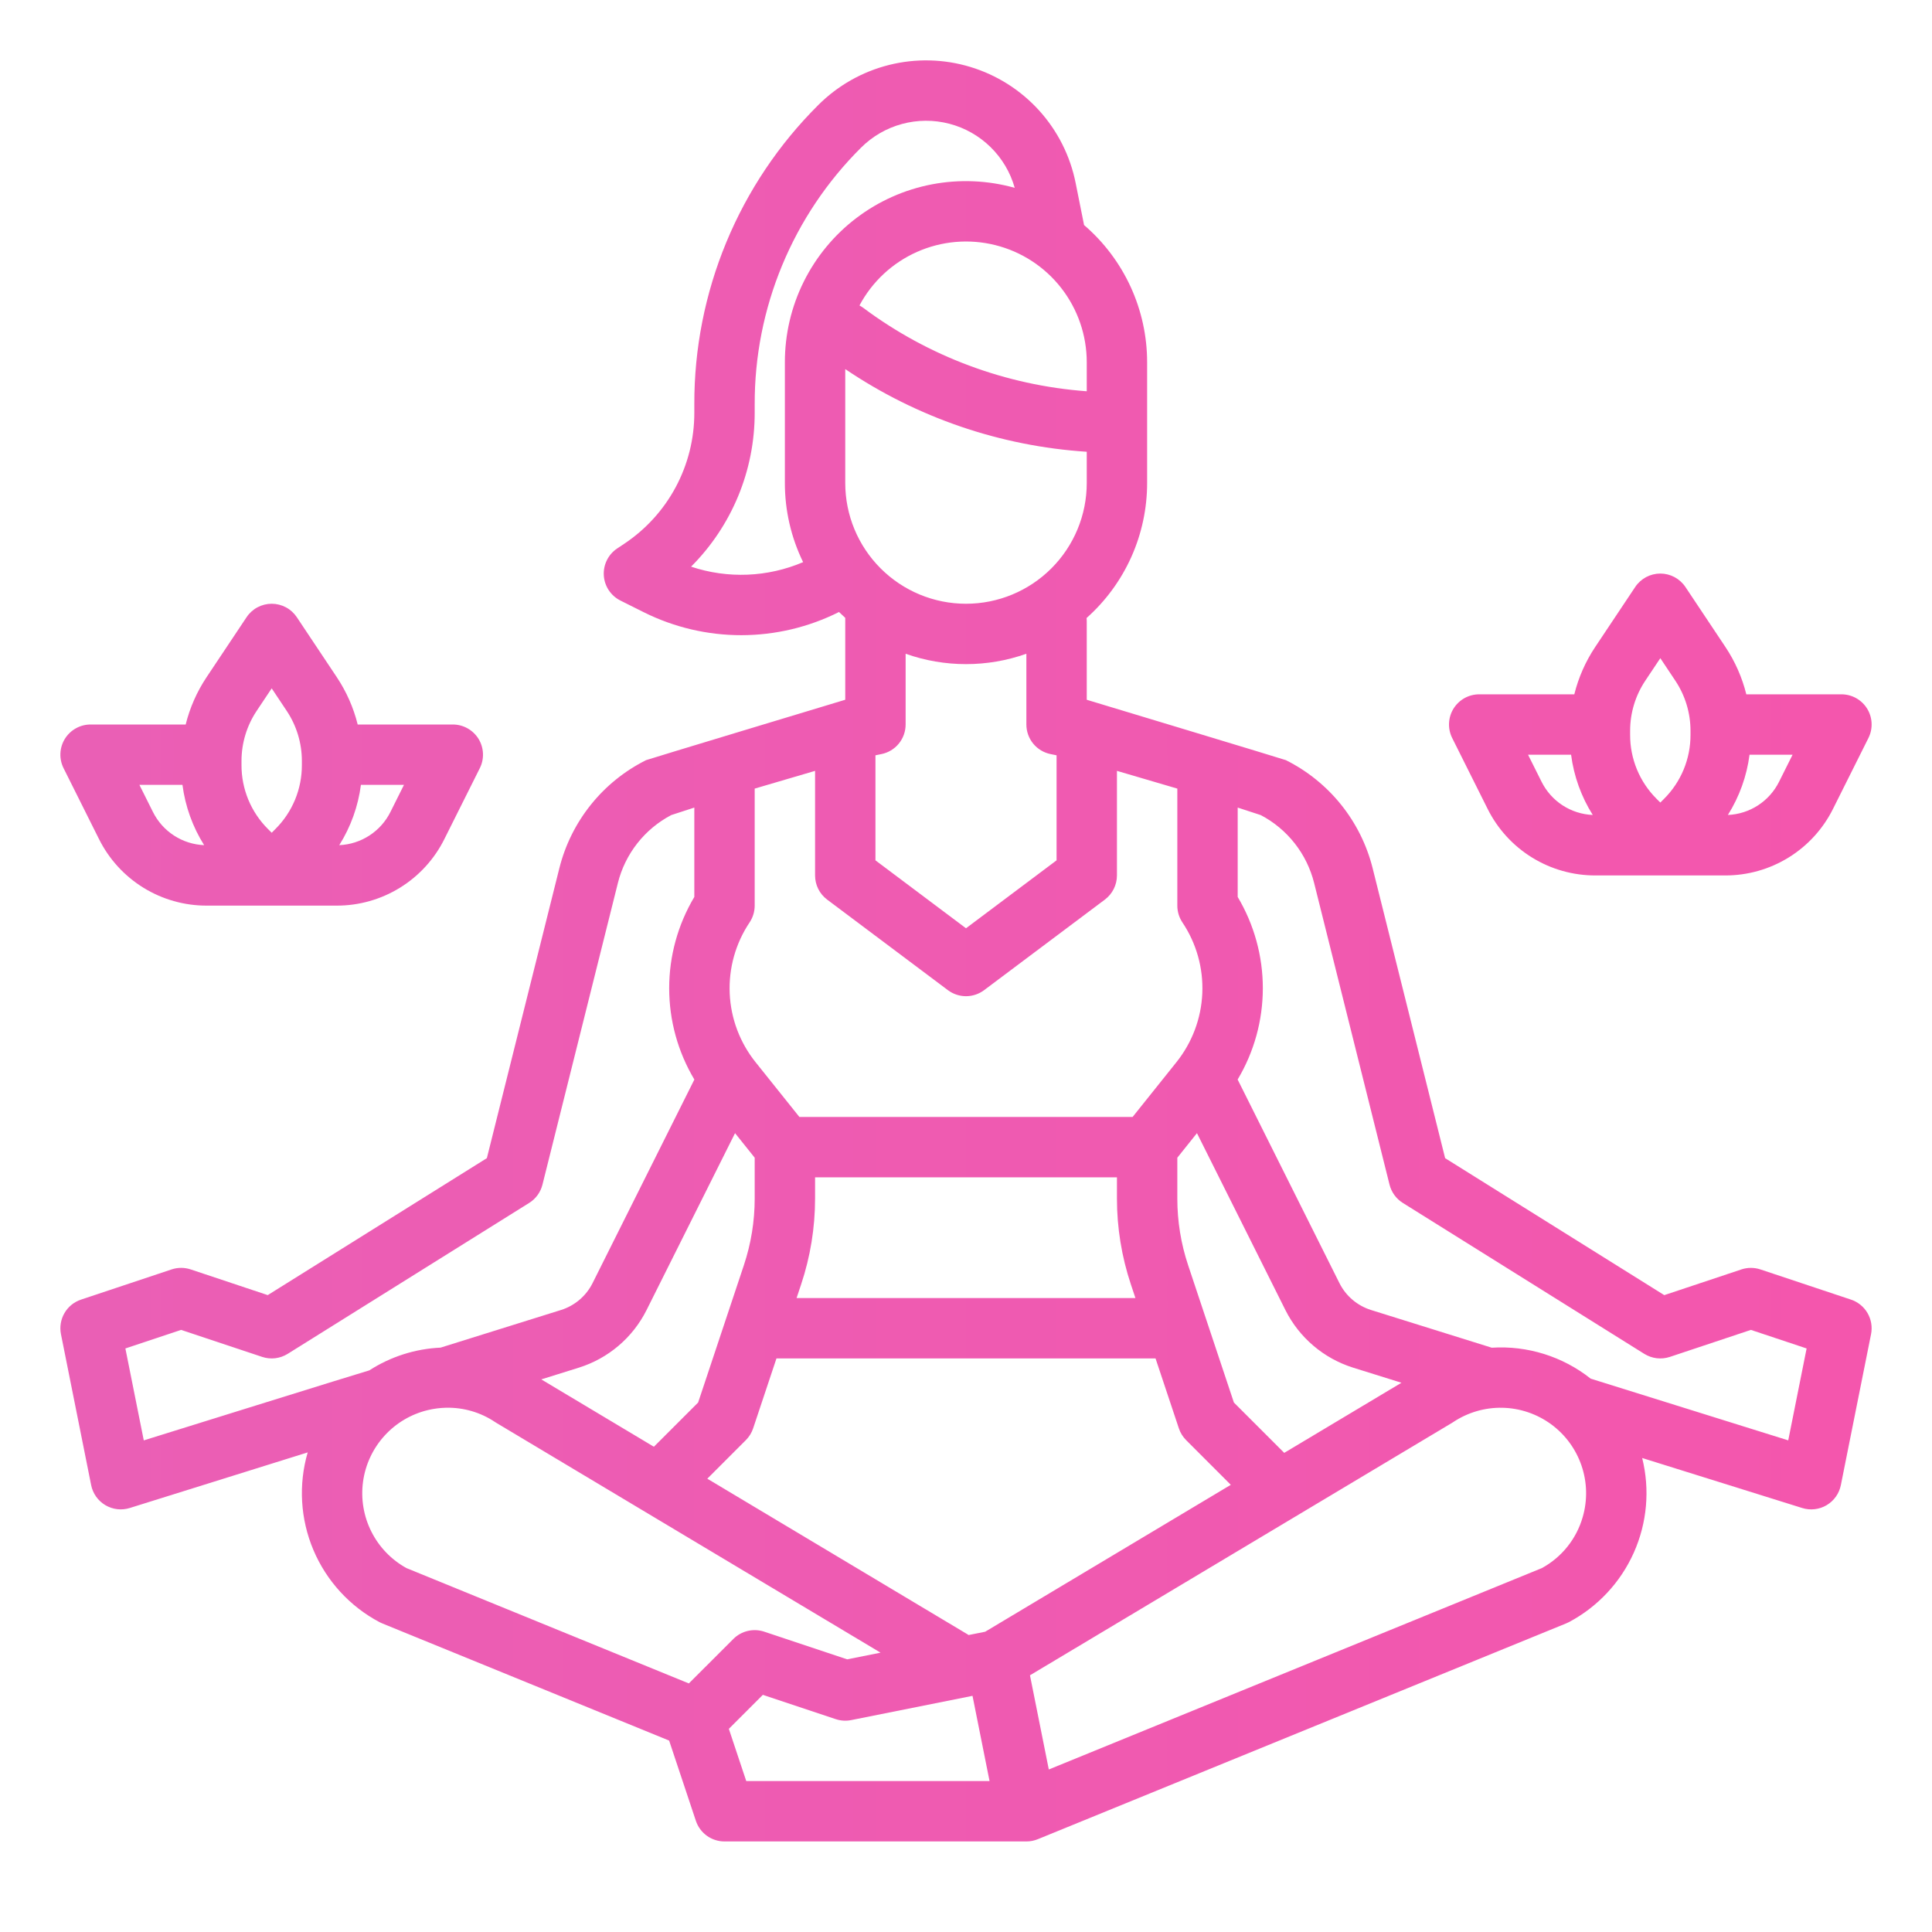 <svg width="100" height="100" viewBox="0 0 100 100" fill="none" xmlns="http://www.w3.org/2000/svg">
<g id="meditation 1">
<g id="gradient">
<path id="Vector" d="M4.718 76.869C4.761 77.084 4.848 77.287 4.975 77.466C5.102 77.645 5.265 77.795 5.453 77.907C5.641 78.018 5.851 78.089 6.069 78.115C6.286 78.14 6.507 78.119 6.716 78.054L15.926 75.176C15.441 76.844 15.546 78.629 16.223 80.23C16.9 81.83 18.108 83.148 19.643 83.962C19.689 83.986 19.736 84.008 19.784 84.027L34.634 90.092L36.018 94.244C36.121 94.555 36.32 94.826 36.586 95.018C36.852 95.21 37.172 95.313 37.5 95.313H53.125C53.328 95.313 53.528 95.273 53.716 95.197L81.064 84.027C81.112 84.008 81.159 83.986 81.204 83.962C82.694 83.172 83.877 81.907 84.565 80.367C85.253 78.828 85.406 77.102 84.999 75.466L93.284 78.055C93.493 78.12 93.714 78.141 93.931 78.115C94.149 78.09 94.359 78.019 94.547 77.907C94.736 77.795 94.898 77.645 95.025 77.466C95.152 77.288 95.239 77.084 95.282 76.87L96.845 69.057C96.919 68.684 96.855 68.296 96.664 67.966C96.473 67.637 96.168 67.389 95.807 67.268L91.119 65.706C90.799 65.599 90.452 65.599 90.131 65.706L86.142 67.036L74.8 59.947L71.05 44.947C70.75 43.744 70.193 42.621 69.418 41.654C68.642 40.687 67.666 39.899 66.557 39.345C66.487 39.31 56.25 36.22 56.25 36.22V32.146C56.25 32.093 56.248 32.04 56.242 31.987C57.228 31.11 58.017 30.033 58.557 28.829C59.096 27.625 59.375 26.32 59.375 25V18.75C59.375 17.401 59.083 16.068 58.52 14.842C57.956 13.617 57.135 12.528 56.111 11.649L55.675 9.471C55.395 8.07 54.74 6.771 53.78 5.713C52.819 4.655 51.59 3.878 50.222 3.464C48.855 3.05 47.401 3.015 46.015 3.362C44.629 3.71 43.364 4.427 42.353 5.437C40.313 7.466 38.695 9.88 37.594 12.539C36.493 15.198 35.93 18.049 35.938 20.926V21.367C35.939 22.709 35.609 24.029 34.976 25.212C34.343 26.394 33.427 27.402 32.311 28.145L31.946 28.388C31.718 28.539 31.534 28.748 31.413 28.994C31.291 29.239 31.236 29.512 31.253 29.785C31.27 30.058 31.358 30.322 31.509 30.55C31.661 30.778 31.869 30.963 32.114 31.085L33.325 31.691C34.894 32.473 36.624 32.879 38.378 32.877C40.131 32.874 41.86 32.464 43.427 31.677C43.532 31.781 43.64 31.882 43.75 31.98V36.219C43.75 36.219 33.513 39.309 33.443 39.344C32.334 39.898 31.358 40.685 30.583 41.652C29.807 42.619 29.25 43.743 28.95 44.946L25.2 59.946L13.858 67.035L9.869 65.705C9.548 65.598 9.202 65.598 8.881 65.705L4.193 67.268C3.832 67.388 3.527 67.636 3.336 67.966C3.145 68.295 3.081 68.683 3.155 69.056L4.718 76.869ZM35.655 87.134L21.041 81.165C20.258 80.734 19.624 80.076 19.222 79.277C18.82 78.478 18.67 77.577 18.791 76.691C18.912 75.805 19.299 74.977 19.9 74.315C20.501 73.653 21.288 73.189 22.159 72.983C22.461 72.912 22.771 72.872 23.082 72.864H23.087C23.991 72.844 24.879 73.103 25.629 73.608C25.65 73.622 25.672 73.636 25.694 73.649L45.577 85.541L43.85 85.887L39.556 84.455C39.28 84.364 38.985 84.35 38.703 84.417C38.42 84.484 38.162 84.627 37.957 84.833L35.655 87.134ZM28.017 71.397L29.97 70.787C30.722 70.55 31.418 70.165 32.018 69.654C32.618 69.144 33.109 68.518 33.463 67.814L38.046 58.652L39.063 59.923V62.034C39.063 63.21 38.873 64.378 38.501 65.493L37.58 68.256L36.135 72.594L33.845 74.883L28.017 71.397ZM38.626 92.188L37.725 89.485L39.485 87.725L43.256 88.982C43.514 89.068 43.79 89.086 44.057 89.032L50.337 87.776L51.219 92.188H38.626ZM50.992 84.458L50.136 84.629C50.119 84.619 50.104 84.607 50.087 84.597L36.61 76.537L38.604 74.542C38.776 74.371 38.905 74.162 38.982 73.932L40.189 70.313H59.811L61.018 73.932C61.094 74.162 61.224 74.371 61.395 74.542L63.706 76.854L50.992 84.458ZM58.534 66.481L58.77 67.188H41.23L41.466 66.481C41.944 65.047 42.188 63.545 42.188 62.034V60.938H57.813V62.034C57.812 63.546 58.056 65.047 58.534 66.481ZM60.938 62.034V59.923L61.954 58.652L66.535 67.814C66.889 68.518 67.38 69.144 67.981 69.654C68.581 70.165 69.277 70.55 70.028 70.787L72.539 71.571L66.472 75.2L63.866 72.594L62.42 68.256L61.499 65.493C61.127 64.378 60.937 63.21 60.938 62.034ZM81.921 78.522C81.761 79.081 81.492 79.603 81.128 80.056C80.765 80.51 80.315 80.887 79.805 81.165L54.286 91.588L53.311 86.713L75.153 73.649C75.175 73.636 75.196 73.622 75.217 73.608C75.972 73.105 76.863 72.846 77.77 72.866C78.677 72.886 79.556 73.185 80.288 73.721C81.019 74.257 81.568 75.005 81.86 75.864C82.153 76.723 82.174 77.651 81.921 78.522ZM64.063 46.426V41.8L65.256 42.189C65.939 42.547 66.537 43.045 67.013 43.651C67.49 44.257 67.832 44.957 68.019 45.704L71.922 61.317C72.02 61.709 72.266 62.048 72.609 62.263L85.109 70.076C85.305 70.197 85.524 70.275 85.753 70.302C85.982 70.329 86.213 70.305 86.432 70.233L90.625 68.835L93.51 69.796L92.559 74.553L82.335 71.359C80.885 70.21 79.06 69.639 77.213 69.757L70.961 67.804C70.61 67.693 70.285 67.514 70.005 67.276C69.725 67.037 69.496 66.746 69.331 66.417L64.06 55.876C64.913 54.448 65.363 52.815 65.364 51.151C65.364 49.488 64.914 47.855 64.063 46.426ZM56.25 25C56.25 26.658 55.592 28.247 54.419 29.419C53.247 30.592 51.658 31.25 50 31.25C48.343 31.25 46.753 30.592 45.581 29.419C44.408 28.247 43.75 26.658 43.75 25V19.104C47.462 21.616 51.777 23.093 56.25 23.383V25ZM54.381 39.032L54.688 39.094V44.531L50 48.047L45.313 44.531V39.094L45.619 39.032C45.973 38.961 46.292 38.77 46.521 38.491C46.75 38.211 46.875 37.861 46.875 37.5V33.838C48.897 34.554 51.103 34.554 53.125 33.838V37.5C53.125 37.861 53.25 38.211 53.479 38.491C53.708 38.77 54.027 38.961 54.381 39.032ZM56.25 18.75V20.252C52.063 19.945 48.052 18.448 44.688 15.938C44.624 15.89 44.556 15.848 44.486 15.811C45.141 14.581 46.189 13.605 47.463 13.039C48.737 12.473 50.163 12.349 51.516 12.687C52.868 13.024 54.069 13.805 54.926 14.903C55.784 16.002 56.25 17.356 56.25 18.75ZM40.625 18.75V25C40.624 26.419 40.946 27.82 41.569 29.096C39.73 29.881 37.666 29.964 35.77 29.33C36.815 28.285 37.644 27.043 38.209 25.677C38.774 24.31 39.064 22.846 39.063 21.367V20.926C39.056 18.459 39.538 16.015 40.483 13.736C41.427 11.456 42.814 9.387 44.563 7.647C45.151 7.059 45.882 6.635 46.685 6.417C47.487 6.199 48.333 6.195 49.137 6.405C49.942 6.614 50.677 7.031 51.271 7.613C51.865 8.195 52.296 8.922 52.522 9.723C51.129 9.332 49.665 9.27 48.243 9.54C46.822 9.811 45.483 10.406 44.331 11.281C43.179 12.155 42.244 13.285 41.601 14.581C40.958 15.876 40.624 17.303 40.625 18.75ZM38.8 47.742C38.971 47.485 39.062 47.184 39.063 46.875V40.818L42.188 39.9V45.313C42.188 45.555 42.244 45.794 42.352 46.011C42.461 46.228 42.618 46.417 42.813 46.563L49.063 51.25C49.333 51.453 49.662 51.563 50 51.563C50.338 51.563 50.667 51.453 50.938 51.25L57.188 46.563C57.382 46.417 57.539 46.228 57.648 46.011C57.756 45.794 57.813 45.555 57.813 45.313V39.9L60.938 40.818V46.875C60.938 47.184 61.029 47.485 61.2 47.742C61.926 48.825 62.288 50.112 62.231 51.415C62.174 52.718 61.703 53.969 60.886 54.986L58.624 57.813H41.376L39.114 54.986C38.297 53.969 37.826 52.718 37.769 51.415C37.713 50.112 38.074 48.825 38.8 47.742ZM9.375 68.835L13.568 70.232C13.787 70.305 14.019 70.329 14.247 70.302C14.476 70.274 14.695 70.197 14.891 70.075L27.391 62.263C27.734 62.048 27.98 61.709 28.078 61.316L31.982 45.703C32.168 44.956 32.511 44.256 32.987 43.65C33.463 43.044 34.062 42.546 34.744 42.188L35.938 41.8V46.426C35.086 47.855 34.636 49.488 34.637 51.152C34.637 52.816 35.087 54.448 35.94 55.877L30.67 66.417C30.505 66.746 30.275 67.038 29.995 67.276C29.715 67.514 29.39 67.694 29.04 67.804L22.804 69.753C21.492 69.813 20.22 70.219 19.116 70.93C19.03 70.942 7.442 74.554 7.442 74.554L6.49 69.796L9.375 68.835ZM95.313 35.938H90.389C90.173 35.068 89.809 34.242 89.313 33.496L87.238 30.383C87.095 30.169 86.901 29.994 86.675 29.872C86.448 29.751 86.195 29.687 85.938 29.687C85.68 29.687 85.427 29.751 85.2 29.872C84.974 29.994 84.78 30.169 84.638 30.383L82.562 33.496C82.066 34.242 81.702 35.068 81.486 35.938H76.563C76.296 35.938 76.034 36.006 75.802 36.135C75.569 36.265 75.374 36.452 75.233 36.679C75.093 36.905 75.014 37.164 75.002 37.43C74.99 37.696 75.046 37.961 75.165 38.199L76.994 41.858C77.51 42.898 78.308 43.774 79.296 44.384C80.284 44.995 81.423 45.316 82.585 45.313H89.29C90.452 45.316 91.591 44.995 92.579 44.384C93.568 43.774 94.365 42.898 94.881 41.858L96.71 38.199C96.829 37.961 96.885 37.696 96.873 37.43C96.862 37.164 96.782 36.905 96.642 36.679C96.502 36.452 96.306 36.265 96.073 36.135C95.841 36.006 95.579 35.938 95.313 35.938ZM79.789 40.46L79.091 39.063H81.319C81.462 40.172 81.845 41.236 82.441 42.182C81.885 42.159 81.346 41.987 80.879 41.684C80.413 41.381 80.037 40.958 79.789 40.46ZM87.5 38.036C87.502 38.652 87.381 39.262 87.146 39.831C86.91 40.4 86.564 40.917 86.127 41.351L85.938 41.54L85.748 41.351C85.311 40.916 84.965 40.4 84.729 39.831C84.494 39.262 84.373 38.652 84.375 38.036V37.83C84.374 36.904 84.648 35.999 85.162 35.23L85.938 34.067L86.713 35.23C87.227 35.999 87.501 36.904 87.5 37.83V38.036ZM92.086 40.46C91.839 40.958 91.462 41.381 90.996 41.684C90.529 41.987 89.99 42.159 89.435 42.182C90.03 41.236 90.413 40.172 90.556 39.063H92.784L92.086 40.46ZM23.438 37.5H18.514C18.298 36.63 17.934 35.805 17.438 35.059L15.363 31.946C15.22 31.732 15.027 31.556 14.8 31.435C14.573 31.314 14.32 31.25 14.063 31.25C13.805 31.25 13.552 31.314 13.325 31.435C13.099 31.556 12.905 31.732 12.763 31.946L10.687 35.059C10.191 35.805 9.827 36.63 9.611 37.5H4.688C4.421 37.5 4.159 37.568 3.927 37.698C3.694 37.828 3.498 38.015 3.358 38.241C3.218 38.468 3.139 38.726 3.127 38.992C3.115 39.258 3.171 39.523 3.29 39.761L5.119 43.42C5.635 44.461 6.433 45.336 7.421 45.947C8.409 46.557 9.548 46.879 10.71 46.875H17.416C18.577 46.879 19.716 46.557 20.704 45.947C21.693 45.336 22.49 44.461 23.006 43.42L24.835 39.761C24.954 39.523 25.01 39.258 24.998 38.992C24.986 38.726 24.907 38.468 24.767 38.241C24.627 38.015 24.431 37.828 24.198 37.698C23.966 37.568 23.704 37.5 23.438 37.5ZM7.914 42.023L7.216 40.625H9.444C9.588 41.734 9.971 42.799 10.566 43.745C10.011 43.722 9.471 43.55 9.005 43.247C8.538 42.944 8.162 42.521 7.914 42.023ZM15.625 39.599C15.627 40.215 15.506 40.825 15.271 41.394C15.035 41.962 14.689 42.479 14.252 42.913L14.063 43.103L13.873 42.913C13.436 42.479 13.09 41.962 12.854 41.394C12.619 40.825 12.498 40.215 12.5 39.599V39.392C12.499 38.467 12.773 37.562 13.287 36.792L14.063 35.629L14.838 36.792C15.352 37.562 15.626 38.467 15.625 39.392V39.599ZM20.211 42.023C19.964 42.521 19.587 42.943 19.121 43.246C18.654 43.549 18.115 43.722 17.56 43.745C18.155 42.798 18.538 41.734 18.681 40.625H20.909L20.211 42.023Z" fill="url(#paint0_linear_187_2383)"/>
</g>
</g>
<defs>
<linearGradient id="paint0_linear_187_2383" x1="3.125" y1="50.2" x2="96.875" y2="50.2" gradientUnits="userSpaceOnUse">
<stop stop-color="#EA5FB5"/>
<stop offset="1" stop-color="#F456AD"/>
</linearGradient>
</defs>
</svg>
